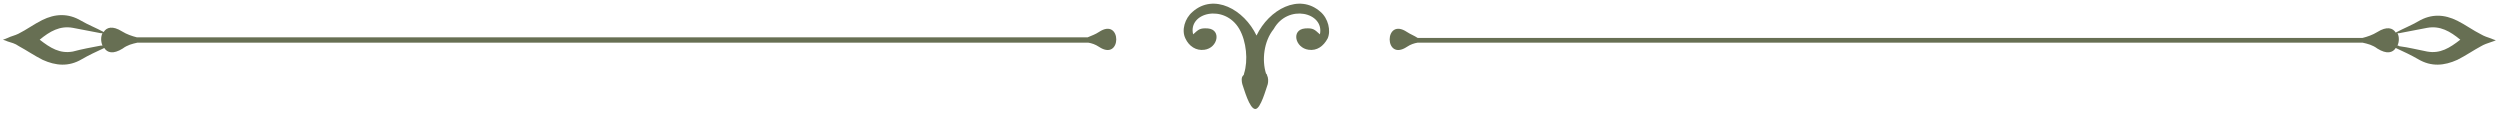 <?xml version="1.0" encoding="utf-8"?>
<!-- Generator: Adobe Illustrator 25.3.1, SVG Export Plug-In . SVG Version: 6.00 Build 0)  -->
<svg version="1.1" id="Ebene_1" xmlns="http://www.w3.org/2000/svg" xmlns:xlink="http://www.w3.org/1999/xlink" x="0px" y="0px"
	 viewBox="0 0 422 19" style="enable-background:new 0 0 422 19;" xml:space="preserve">
<style type="text/css">
	.st0{fill:#676F53;}
</style>
<path class="st0" d="M17.3,7.7C17,7,17,6.2,17.3,5.6c-0.1,0-0.2,0-0.3,0c-1.6-0.3-3.1-0.6-4.7-0.9c-2.2-0.4-3.9,0.6-5.6,2
	c1.8,1.4,3.4,2.4,5.6,2c1.5-0.4,3.1-0.7,4.7-1C17.1,7.7,17.2,7.7,17.3,7.7 M185.5,5.4c3.9-2.6,3.9,5.1,0,2.5
	c-0.6-0.4-1.2-0.6-1.8-0.7H23.2c-0.9,0.2-1.7,0.4-2.5,1c-1.6,1-2.6,0.7-3.1-0.1C16.3,8.7,15,9.3,13.8,10c-2.2,1.3-4.4,1.1-6.6,0.1
	c-1.4-0.7-2.7-1.6-4-2.3C2.5,7.3,1.9,7.2,1.3,7C1.1,6.9,0.8,6.8,0.5,6.7h0.1H0.5c0.3-0.1,0.6-0.2,0.8-0.3C1.9,6.1,2.5,6,3.1,5.7
	c1.4-0.7,2.6-1.6,4-2.3c2.2-1.1,4.4-1.2,6.6,0.1c1.2,0.7,2.5,1.2,3.8,1.9C18,4.6,19,4.3,20.6,5.3c0.8,0.5,1.7,0.8,2.5,1h160.5
	C184.3,6,184.9,5.8,185.5,5.4"/>
<path class="st0" d="M404.7,7.7c0.3-0.7,0.3-1.5,0-2.1c0.1,0,0.2,0,0.3,0c1.6-0.3,3.1-0.6,4.7-0.9c2.2-0.4,3.9,0.6,5.6,2
	c-1.8,1.4-3.4,2.4-5.6,2c-1.6-0.3-3.1-0.7-4.7-0.9C404.9,7.7,404.8,7.7,404.7,7.7 M237.5,5.4c-3.9-2.6-3.9,5.1,0,2.5
	c0.6-0.4,1.2-0.6,1.8-0.7h159.5c0.9,0.2,1.7,0.4,2.5,1c1.6,1,2.6,0.7,3.1-0.1c1.3,0.6,2.6,1.2,3.8,1.9c2.2,1.3,4.4,1.1,6.6,0.1
	c1.4-0.7,2.7-1.6,4-2.3c0.5-0.3,1.1-0.5,1.7-0.7c0.3-0.1,0.6-0.2,0.8-0.3l0,0l0,0c-0.3-0.1-0.6-0.2-0.8-0.3
	c-0.6-0.2-1.2-0.4-1.7-0.7c-1.4-0.7-2.6-1.6-4-2.3c-2.2-1.1-4.4-1.2-6.6,0.1c-1.2,0.7-2.5,1.2-3.8,1.9c-0.5-0.8-1.5-1.1-3.1-0.1
	c-0.8,0.5-1.7,0.8-2.5,1H239.3C238.7,6,238.1,5.8,237.5,5.4"/>
<path class="st0" d="M213.7,12.4c0.1,0.1,0.2,0.2,0.2,0.4c0.2,0.3,0.2,1,0.1,1.4c-0.3,0.8-1.2,4.2-2.1,4.2c-1,0-1.9-3.4-2.2-4.2
	c-0.1-0.4-0.2-1.1,0.1-1.4c0.1-0.1,0.2-0.2,0.2-0.4c0.7-2.2,0.4-5.4-0.8-7.5c-2.5-4.3-8.7-2.8-7.8,0.9c0.9-0.8,1.1-1.1,2.5-1
	c2.3,0.2,1.7,3.3-0.6,3.6c-1.4,0.2-2.6-0.6-3.2-1.9c-0.7-1.4-0.1-3.4,1.2-4.5c3.6-3.2,8.7-0.4,10.8,4c2.1-4.4,7.2-7.2,10.8-4
	c1.3,1.1,1.8,3.2,1.2,4.5c-0.7,1.3-1.8,2.1-3.2,1.9c-2.3-0.3-3-3.4-0.6-3.6c1.4-0.1,1.6,0.2,2.5,1c0.8-3.7-5.4-5.2-7.8-0.9
	C213.3,7,213,10.2,213.7,12.4"/>
</svg>
